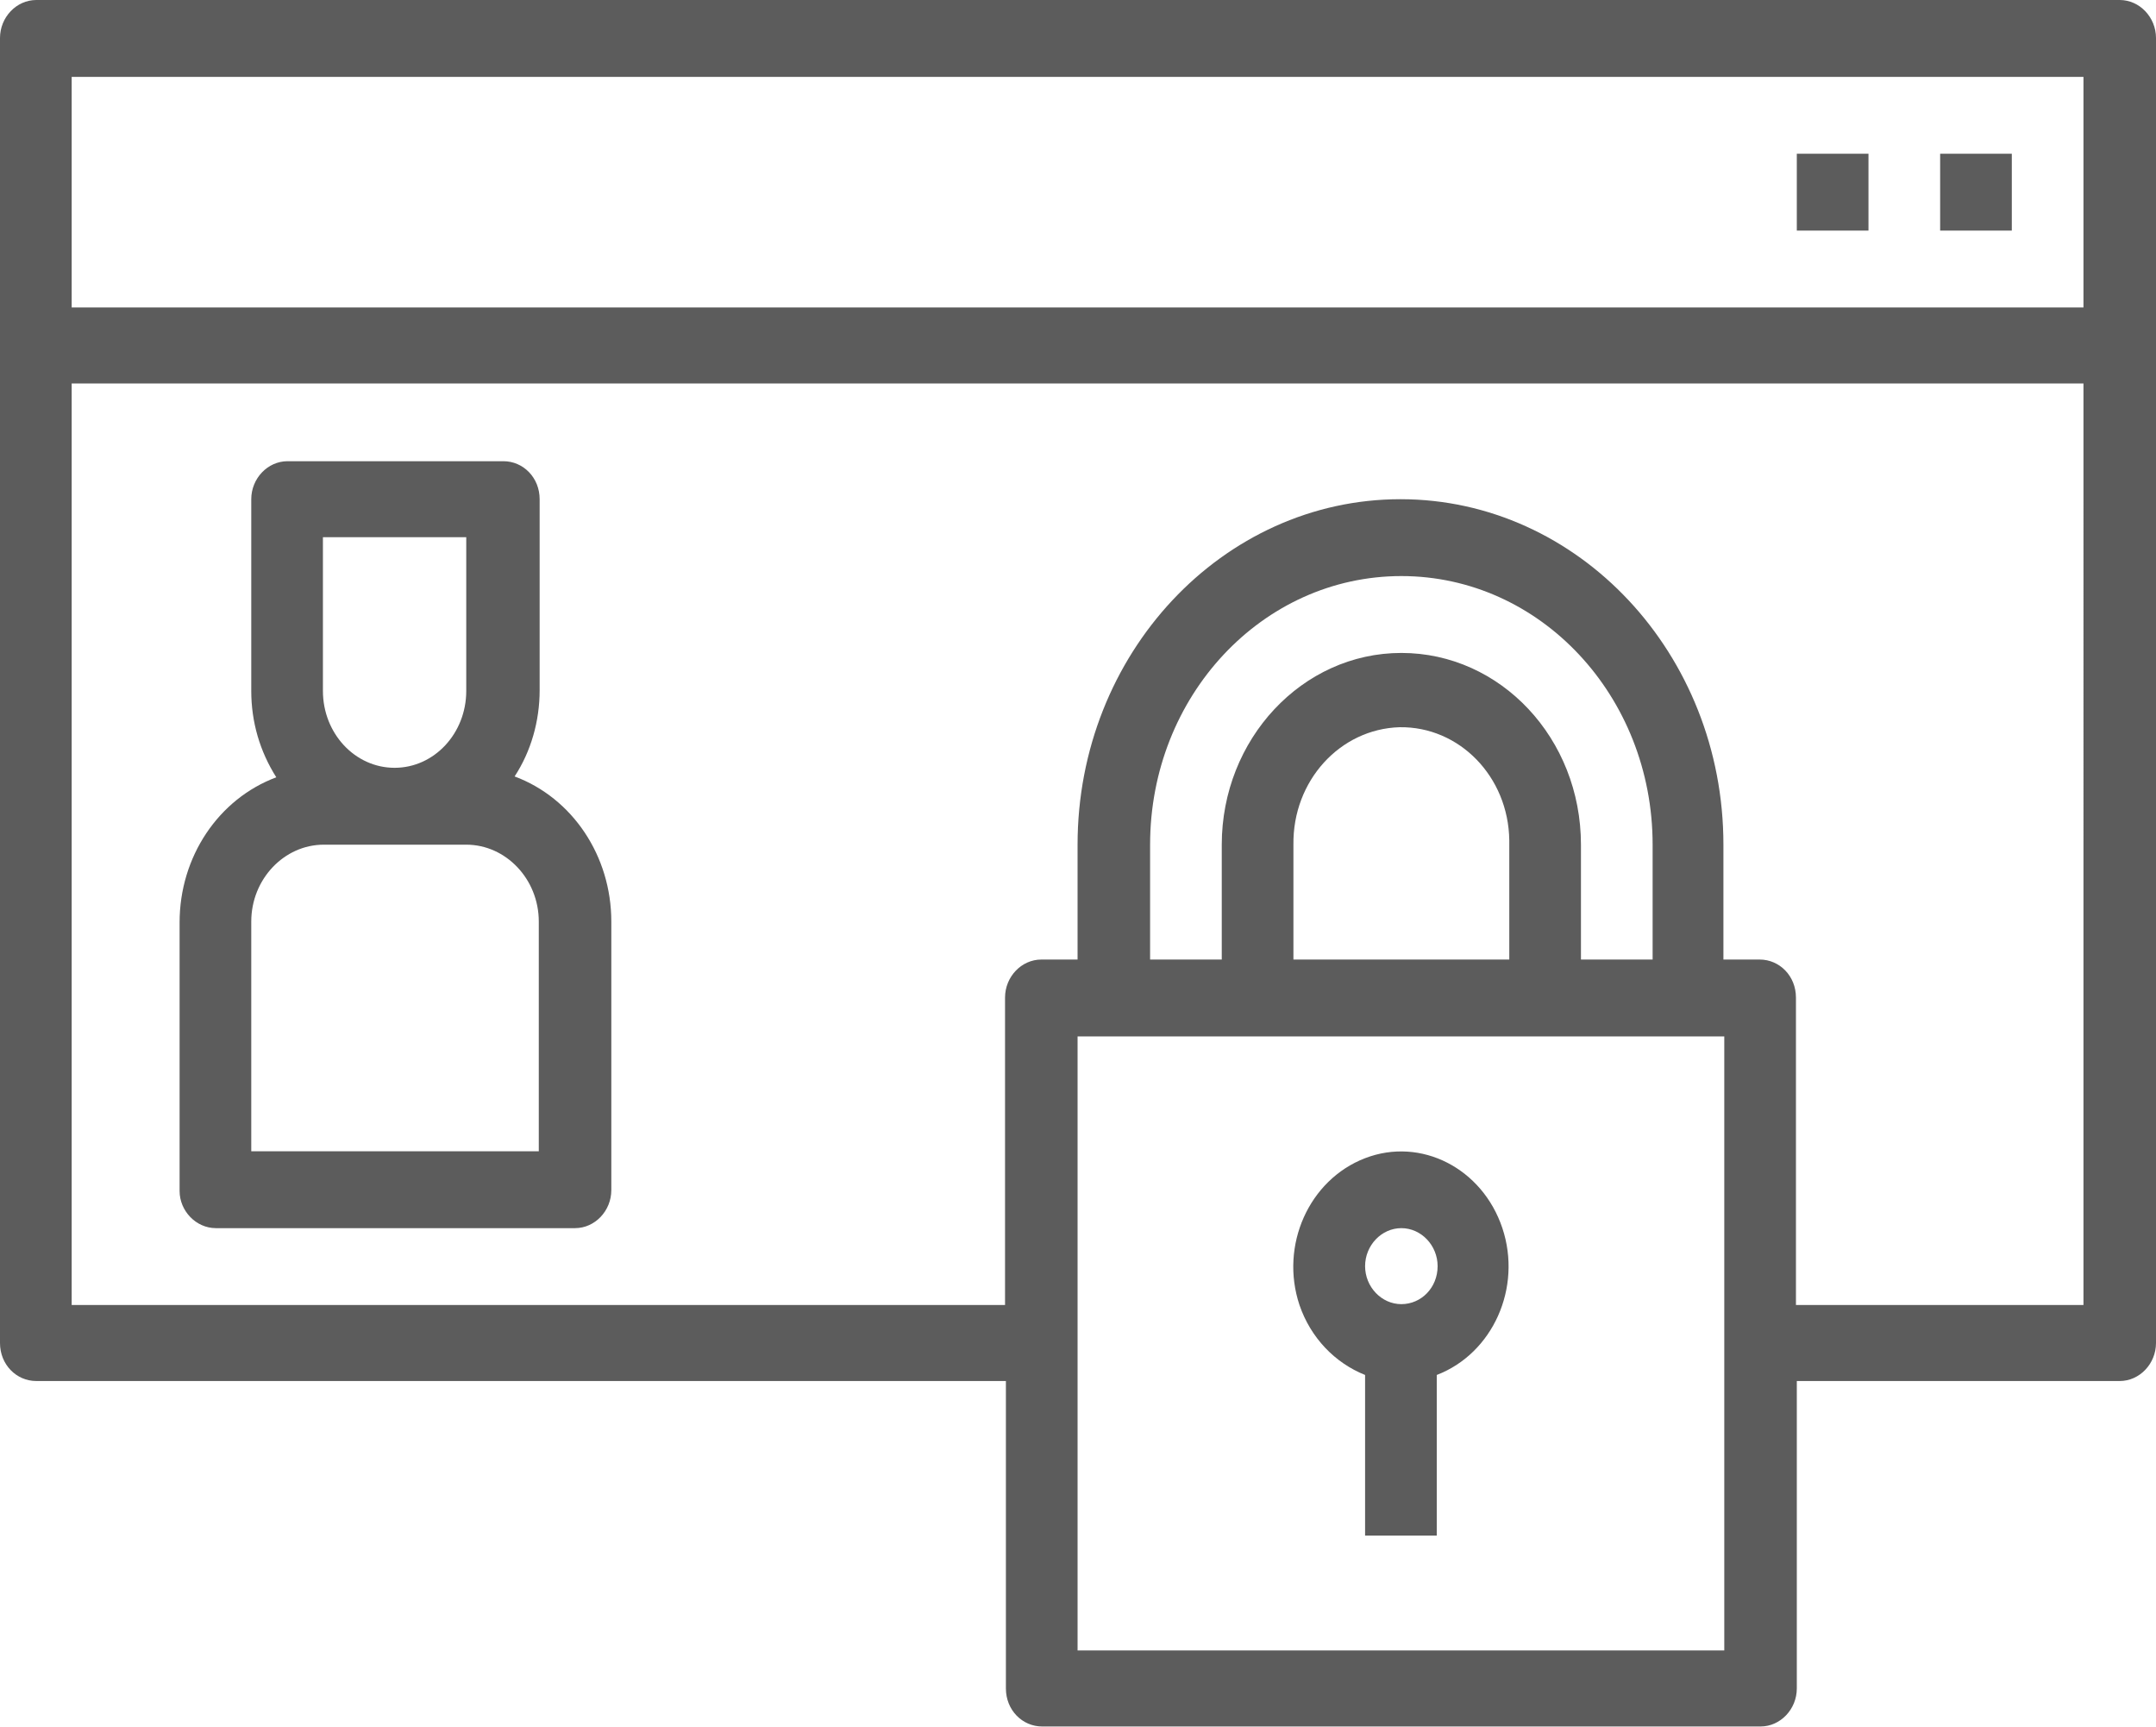 <?xml version="1.0" encoding="utf-8"?>
<!-- Generator: Adobe Illustrator 24.0.2, SVG Export Plug-In . SVG Version: 6.00 Build 0)  -->
<svg version="1.1" id="Camada_1" xmlns="http://www.w3.org/2000/svg" xmlns:xlink="http://www.w3.org/1999/xlink" x="0px" y="0px"
	 width="249.7px" height="200px" viewBox="0 0 249.7 200" style="enable-background:new 0 0 249.7 200;" xml:space="preserve">
<style type="text/css">
	.st0{fill:#5C5C5C;}
</style>
<g transform="translate(0 -0.5)">
	<path class="st0" d="M245.5,0.5H4.2C1.9,0.5,0,2.5,0,4.9c0,0,0,0,0,0v151.1c0,2.5,1.9,4.4,4.2,4.4h112.3v35.6
		c0,2.5,1.9,4.4,4.2,4.4h83.2c2.3,0,4.2-2,4.2-4.4v-35.6h37.4c2.3,0,4.2-2,4.2-4.4V4.9C249.7,2.5,247.8,0.5,245.5,0.5z M199.7,191.6
		h-74.9v-71.1h74.9V191.6z M162.3,76.1c-11.5,0-20.8,10-20.8,22.2v13.3h-8.3V98.3c0-17.2,13-31.1,29.1-31.1
		c16.1,0,29.1,13.9,29.1,31.1c0,0,0,0,0,0v13.3h-8.3V98.3C183.1,86,173.8,76.1,162.3,76.1z M174.8,98.3v13.3h-25V98.3
		c-0.1-7.4,5.4-13.4,12.3-13.6c6.9-0.1,12.6,5.7,12.7,13.1C174.8,98,174.8,98.1,174.8,98.3z M241.3,151.6h-33.3v-35.6
		c0-2.5-1.9-4.4-4.2-4.4h-4.2V98.3c0-22.1-16.8-40-37.4-40s-37.4,17.9-37.4,40v13.3h-4.2c-2.3,0-4.2,2-4.2,4.4v35.6H8.3V44.9h233
		V151.6z M241.3,36.1H8.3V9.4h233V36.1z"/>
	<path class="st0" d="M25,142.7h41.6c2.3,0,4.2-2,4.2-4.4v-31.1c0-7.6-4.5-14.3-11.2-16.8c1.9-2.9,2.9-6.4,2.9-10V58.3
		c0-2.5-1.9-4.4-4.2-4.4h-25c-2.3,0-4.2,2-4.2,4.4v22.2c0,3.6,1,7,2.9,10c-6.7,2.5-11.2,9.2-11.2,16.8v31.1
		C20.8,140.7,22.7,142.7,25,142.7z M37.4,62.7h16.6v17.8c0,4.9-3.7,8.9-8.3,8.9s-8.3-4-8.3-8.9l0,0V62.7z M29.1,107.2
		c0-4.9,3.8-8.9,8.4-8.9h16.5c4.6,0,8.4,4,8.4,8.9v26.6H29.1V107.2z"/>
	<path class="st0" d="M224.7,18.3h8.3v8.9h-8.3V18.3z"/>
	<path class="st0" d="M208.1,18.3h8.3v8.9h-8.3V18.3z"/>
	<path class="st0" d="M158.1,159.7v18.6h8.3v-18.6c6.5-2.5,9.9-10.1,7.6-17c-2.3-6.9-9.4-10.6-15.9-8.1c-6.5,2.5-9.9,10.1-7.6,17
		C151.8,155.4,154.6,158.3,158.1,159.7z M162.3,142.7c2.3,0,4.2,2,4.2,4.4c0,2.5-1.9,4.4-4.2,4.4c-2.3,0-4.2-2-4.2-4.4
		C158.1,144.7,160,142.7,162.3,142.7L162.3,142.7z"/>
</g>
</svg>
